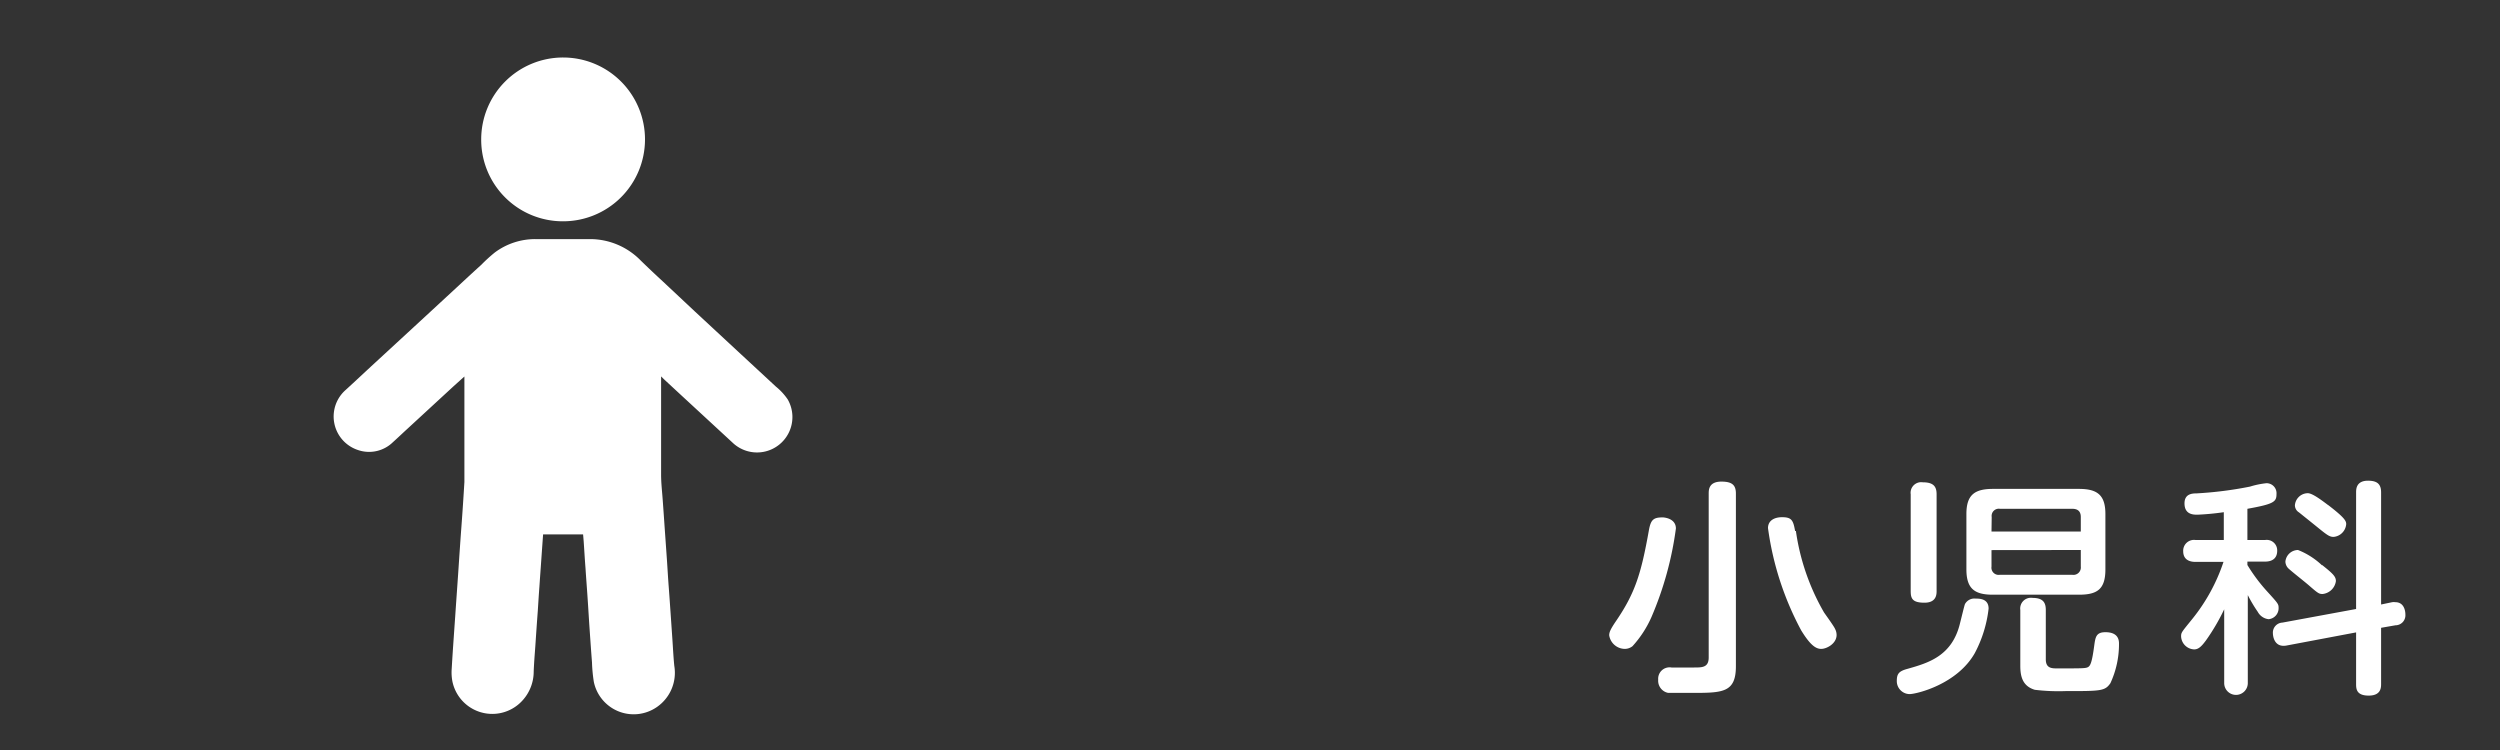 <svg xmlns="http://www.w3.org/2000/svg" width="250" height="75" viewBox="0 0 250 75"><rect x="0" y="0" width="250" height="75" fill="#333333" stroke="none"/><defs><style>.cls-1{fill:#fff;}</style></defs><title>btn_subjects01_06</title><g id="header"><path class="cls-1" d="M167.59,52.85a33.6,33.6,0,0,1-2.45,8.87,10.77,10.77,0,0,1-1.89,2.9,1.26,1.26,0,0,1-.78.27,1.6,1.6,0,0,1-1.55-1.36c0-.31.14-.61.59-1.29,2-2.9,2.6-4.83,3.39-9.27.19-1,.45-1.23,1.36-1.23C166.47,51.74,167.59,51.86,167.59,52.85Zm6,13.77c0,2.67-1.34,2.67-4.48,2.67-.48,0-1.88,0-2.29,0a1.24,1.24,0,0,1-1-1.32,1.14,1.14,0,0,1,1.33-1.22l2.27,0c.79,0,1.45,0,1.45-1V49.36c0-.36,0-1.2,1.27-1.2,1.09,0,1.45.36,1.45,1.2Zm6-13.52a22.61,22.61,0,0,0,2.81,8.14c.17.25,1,1.39,1.1,1.64a1.32,1.32,0,0,1,.16.61c0,.88-1,1.4-1.54,1.4s-1.1-.38-2-1.85a30.06,30.06,0,0,1-3.32-10.23c0-.82.74-1.09,1.39-1.09C179.15,51.72,179.32,52,179.51,53.1Z"/><path class="cls-1" d="M190.73,66.89c2.08-.59,4.48-1.27,5.27-4.56.17-.66.43-1.77.5-1.93a1.08,1.08,0,0,1,1.07-.54c.38,0,1.29,0,1.29,1a12.46,12.46,0,0,1-1.38,4.45c-1.77,3.13-5.84,4.1-6.53,4.1a1.3,1.3,0,0,1-1.27-1.31C189.68,67.39,189.88,67.12,190.73,66.89Zm2.93-7.8c0,.32,0,1.18-1.21,1.18s-1.38-.41-1.38-1.18V49.43a1.06,1.06,0,0,1,1.21-1.2c1.1,0,1.38.45,1.38,1.2Zm16.88-2.15c0,2-.83,2.53-2.65,2.53h-8.6c-1.79,0-2.65-.56-2.65-2.53V51.4c0-1.9.81-2.51,2.65-2.51h8.6c1.82,0,2.65.59,2.65,2.51Zm-11.39-3.79h8.93V51.7c0-.59-.33-.82-.85-.82H200a.72.72,0,0,0-.83.82Zm0,1.86v1.65a.72.72,0,0,0,.83.82h7.25a.74.74,0,0,0,.85-.82V55Zm5.43,10.93c0,.9.62.9,1.14.9,2.55,0,2.84,0,3.08-.13s.4-.48.62-2.13c.12-.84.17-1.36,1.12-1.36,1.36,0,1.36.88,1.36,1.18a9.29,9.29,0,0,1-.86,3.92c-.55.79-.95.79-4.5.79a19.79,19.79,0,0,1-3.06-.13c-1.24-.37-1.45-1.36-1.45-2.41V61a1.07,1.07,0,0,1,1.22-1.21c1.07,0,1.33.48,1.33,1.21Z"/><path class="cls-1" d="M224.74,54h1.77a1.05,1.05,0,0,1,1.21,1.07c0,.77-.5,1.09-1.21,1.09h-1.77v.34a17,17,0,0,0,2,2.67c1.07,1.18,1.12,1.23,1.12,1.63a1.1,1.1,0,0,1-1,1.12,1.41,1.41,0,0,1-1.08-.73,14.6,14.6,0,0,1-1-1.68v8.8a1.18,1.18,0,1,1-2.36,0V60.93a20.66,20.66,0,0,1-1.83,3.12c-.41.55-.72.89-1.17.89a1.36,1.36,0,0,1-1.31-1.29c0-.41.05-.43,1.1-1.73a18.25,18.25,0,0,0,3.14-5.73h-2.76c-.27,0-1.27,0-1.27-1.07A1.08,1.08,0,0,1,219.55,54h2.83V51.22a26.18,26.18,0,0,1-2.64.25c-.38,0-1.29,0-1.29-1.13,0-.93.72-1,1.19-1a37.79,37.79,0,0,0,5.36-.68,8.54,8.54,0,0,1,1.65-.34,1,1,0,0,1,1,1.08c0,.78-.24,1-2.91,1.48Zm14.47,6.22a1.14,1.14,0,0,1,.33,0c.79,0,1,.73,1,1.25a1,1,0,0,1-1,1.06l-1.43.25v5.6c0,.37,0,1.18-1.24,1.18s-1.26-.68-1.26-1.18V63.24l-6.94,1.31c-1.31.25-1.38-1.06-1.38-1.22a1,1,0,0,1,.95-1.07l7.37-1.36V49.25c0-.32,0-1.18,1.19-1.18,1,0,1.31.41,1.31,1.18v11.2Zm-7-3.72c1.08.86,1.38,1.15,1.38,1.61a1.5,1.5,0,0,1-1.33,1.29c-.38,0-.48-.09-1.45-.93-.53-.45-1.41-1.13-1.93-1.59a1,1,0,0,1-.34-.72A1.28,1.28,0,0,1,229.8,55,7.46,7.46,0,0,1,232.2,56.53Zm.6-6c1.74,1.33,1.81,1.63,1.81,1.92a1.39,1.39,0,0,1-1.26,1.27c-.38,0-.62-.16-1.46-.84-.55-.45-1.43-1.15-2-1.61a.84.84,0,0,1-.41-.7,1.31,1.31,0,0,1,1.29-1.22C231.27,49.32,232.3,50.13,232.8,50.5Z"/><path class="cls-1" d="M66.11,37.64V38c0,3.16,0,6.31,0,9.47,0,.83.1,1.67.16,2.51s.13,1.8.19,2.7l.24,3.41c.06.9.11,1.8.18,2.7s.12,1.69.18,2.54l.18,2.62c.06.88.1,1.76.19,2.64a4.16,4.16,0,0,1-1.78,4.14,4.07,4.07,0,0,1-6.27-2.56,15.4,15.4,0,0,1-.18-1.92c-.09-1.16-.17-2.32-.25-3.49-.06-.88-.11-1.76-.17-2.64-.07-1.11-.16-2.21-.23-3.31-.07-.88-.12-1.77-.18-2.65l-.06-.72h-4l-.12,1.67c-.08,1.19-.17,2.38-.25,3.57-.06.8-.11,1.61-.16,2.41-.09,1.19-.17,2.38-.25,3.57-.06.84-.13,1.67-.16,2.51A4.29,4.29,0,0,1,52,70.3a4.07,4.07,0,0,1-6.76-2.16,4.78,4.78,0,0,1-.07-1.25c.1-1.75.23-3.49.35-5.24.1-1.5.21-3,.31-4.49s.2-3,.31-4.47.21-3,.3-4.49c0-.41,0-.82,0-1.23V37.65l-1.11,1-4.6,4.24c-.48.44-.95.89-1.44,1.33a3.41,3.41,0,0,1-3.5.78,3.53,3.53,0,0,1-1.23-6c1-.91,1.95-1.81,2.93-2.71l4.6-4.24,3.54-3.27c.83-.77,1.66-1.54,2.5-2.3a15.61,15.61,0,0,1,1.35-1.23,6.76,6.76,0,0,1,4.05-1.34H59a7.09,7.09,0,0,1,5.09,2.16q1.08,1.05,2.19,2.07,1.59,1.49,3.2,3l4.31,4,3.8,3.52a6,6,0,0,1,1.18,1.28,3.54,3.54,0,0,1-5.54,4.3l-5.09-4.7-1.76-1.63Z"/><path class="cls-1" d="M48.12,13.94a8.19,8.19,0,1,1,8.18,8.19A8.16,8.16,0,0,1,48.12,13.94Z"/></g></svg>